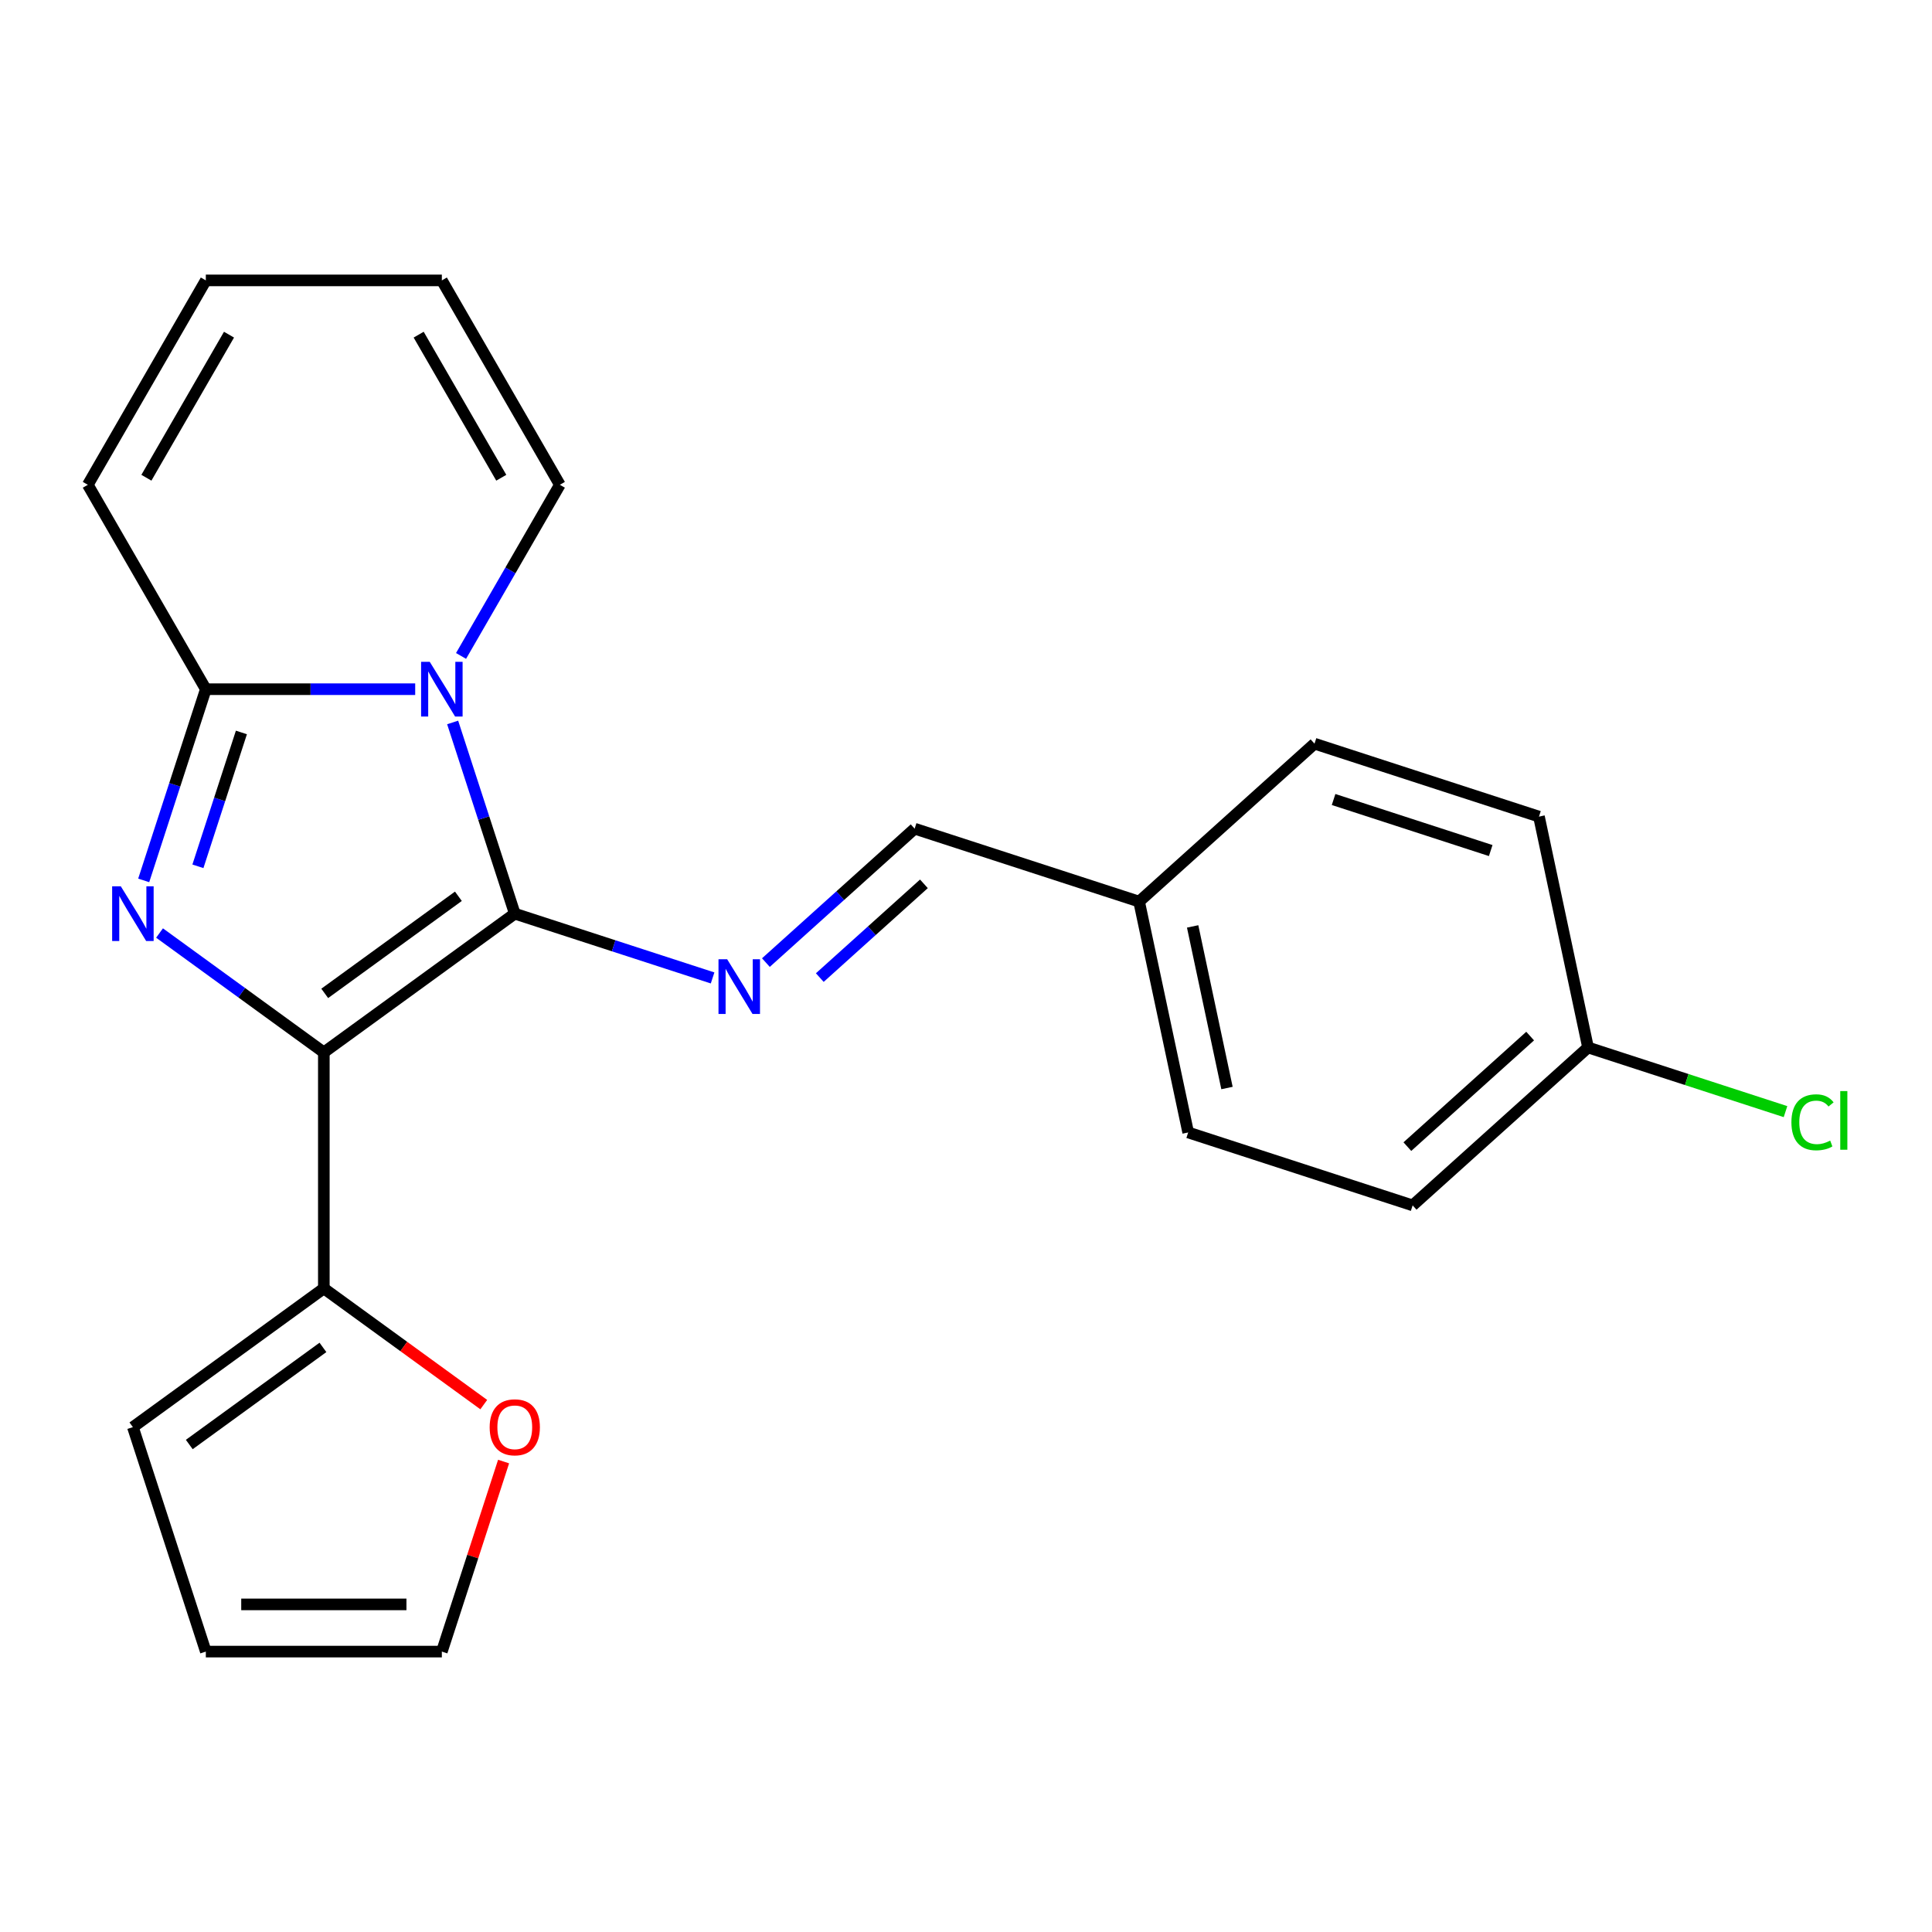 <?xml version='1.0' encoding='iso-8859-1'?>
<svg version='1.1' baseProfile='full'
              xmlns='http://www.w3.org/2000/svg'
                      xmlns:rdkit='http://www.rdkit.org/xml'
                      xmlns:xlink='http://www.w3.org/1999/xlink'
                  xml:space='preserve'
width='1000px' height='1000px' viewBox='0 0 1000 1000'>
<!-- END OF HEADER -->
<rect style='opacity:1.0;fill:#FFFFFF;stroke:none' width='1000' height='1000' x='0' y='0'> </rect>
<path class='bond-0' d='M 167.617,544.715 L 266.449,472.909' style='fill:none;fill-rule:evenodd;stroke:#000000;stroke-width:6px;stroke-linecap:butt;stroke-linejoin:miter;stroke-opacity:1' />
<path class='bond-0' d='M 168.081,514.177 L 237.263,463.914' style='fill:none;fill-rule:evenodd;stroke:#000000;stroke-width:6px;stroke-linecap:butt;stroke-linejoin:miter;stroke-opacity:1' />
<path class='bond-2' d='M 167.617,544.715 L 125.098,513.823' style='fill:none;fill-rule:evenodd;stroke:#000000;stroke-width:6px;stroke-linecap:butt;stroke-linejoin:miter;stroke-opacity:1' />
<path class='bond-2' d='M 125.098,513.823 L 82.58,482.931' style='fill:none;fill-rule:evenodd;stroke:#0000FF;stroke-width:6px;stroke-linecap:butt;stroke-linejoin:miter;stroke-opacity:1' />
<path class='bond-5' d='M 167.617,544.715 L 167.617,666.877' style='fill:none;fill-rule:evenodd;stroke:#000000;stroke-width:6px;stroke-linecap:butt;stroke-linejoin:miter;stroke-opacity:1' />
<path class='bond-1' d='M 266.449,472.909 L 250.37,423.425' style='fill:none;fill-rule:evenodd;stroke:#000000;stroke-width:6px;stroke-linecap:butt;stroke-linejoin:miter;stroke-opacity:1' />
<path class='bond-1' d='M 250.37,423.425 L 234.292,373.94' style='fill:none;fill-rule:evenodd;stroke:#0000FF;stroke-width:6px;stroke-linecap:butt;stroke-linejoin:miter;stroke-opacity:1' />
<path class='bond-4' d='M 266.449,472.909 L 317.643,489.543' style='fill:none;fill-rule:evenodd;stroke:#000000;stroke-width:6px;stroke-linecap:butt;stroke-linejoin:miter;stroke-opacity:1' />
<path class='bond-4' d='M 317.643,489.543 L 368.838,506.178' style='fill:none;fill-rule:evenodd;stroke:#0000FF;stroke-width:6px;stroke-linecap:butt;stroke-linejoin:miter;stroke-opacity:1' />
<path class='bond-6' d='M 238.637,339.512 L 264.208,295.221' style='fill:none;fill-rule:evenodd;stroke:#0000FF;stroke-width:6px;stroke-linecap:butt;stroke-linejoin:miter;stroke-opacity:1' />
<path class='bond-6' d='M 264.208,295.221 L 289.78,250.93' style='fill:none;fill-rule:evenodd;stroke:#000000;stroke-width:6px;stroke-linecap:butt;stroke-linejoin:miter;stroke-opacity:1' />
<path class='bond-22' d='M 214.904,356.726 L 160.72,356.726' style='fill:none;fill-rule:evenodd;stroke:#0000FF;stroke-width:6px;stroke-linecap:butt;stroke-linejoin:miter;stroke-opacity:1' />
<path class='bond-22' d='M 160.72,356.726 L 106.536,356.726' style='fill:none;fill-rule:evenodd;stroke:#000000;stroke-width:6px;stroke-linecap:butt;stroke-linejoin:miter;stroke-opacity:1' />
<path class='bond-3' d='M 74.379,455.695 L 90.457,406.21' style='fill:none;fill-rule:evenodd;stroke:#0000FF;stroke-width:6px;stroke-linecap:butt;stroke-linejoin:miter;stroke-opacity:1' />
<path class='bond-3' d='M 90.457,406.21 L 106.536,356.726' style='fill:none;fill-rule:evenodd;stroke:#000000;stroke-width:6px;stroke-linecap:butt;stroke-linejoin:miter;stroke-opacity:1' />
<path class='bond-3' d='M 102.439,448.4 L 113.694,413.761' style='fill:none;fill-rule:evenodd;stroke:#0000FF;stroke-width:6px;stroke-linecap:butt;stroke-linejoin:miter;stroke-opacity:1' />
<path class='bond-3' d='M 113.694,413.761 L 124.949,379.121' style='fill:none;fill-rule:evenodd;stroke:#000000;stroke-width:6px;stroke-linecap:butt;stroke-linejoin:miter;stroke-opacity:1' />
<path class='bond-8' d='M 106.536,356.726 L 45.455,250.93' style='fill:none;fill-rule:evenodd;stroke:#000000;stroke-width:6px;stroke-linecap:butt;stroke-linejoin:miter;stroke-opacity:1' />
<path class='bond-9' d='M 396.426,498.239 L 434.921,463.578' style='fill:none;fill-rule:evenodd;stroke:#0000FF;stroke-width:6px;stroke-linecap:butt;stroke-linejoin:miter;stroke-opacity:1' />
<path class='bond-9' d='M 434.921,463.578 L 473.417,428.917' style='fill:none;fill-rule:evenodd;stroke:#000000;stroke-width:6px;stroke-linecap:butt;stroke-linejoin:miter;stroke-opacity:1' />
<path class='bond-9' d='M 424.323,505.998 L 451.27,481.735' style='fill:none;fill-rule:evenodd;stroke:#0000FF;stroke-width:6px;stroke-linecap:butt;stroke-linejoin:miter;stroke-opacity:1' />
<path class='bond-9' d='M 451.27,481.735 L 478.217,457.472' style='fill:none;fill-rule:evenodd;stroke:#000000;stroke-width:6px;stroke-linecap:butt;stroke-linejoin:miter;stroke-opacity:1' />
<path class='bond-7' d='M 167.617,666.877 L 209.006,696.948' style='fill:none;fill-rule:evenodd;stroke:#000000;stroke-width:6px;stroke-linecap:butt;stroke-linejoin:miter;stroke-opacity:1' />
<path class='bond-7' d='M 209.006,696.948 L 250.395,727.019' style='fill:none;fill-rule:evenodd;stroke:#FF0000;stroke-width:6px;stroke-linecap:butt;stroke-linejoin:miter;stroke-opacity:1' />
<path class='bond-10' d='M 167.617,666.877 L 68.785,738.683' style='fill:none;fill-rule:evenodd;stroke:#000000;stroke-width:6px;stroke-linecap:butt;stroke-linejoin:miter;stroke-opacity:1' />
<path class='bond-10' d='M 167.153,697.414 L 97.971,747.678' style='fill:none;fill-rule:evenodd;stroke:#000000;stroke-width:6px;stroke-linecap:butt;stroke-linejoin:miter;stroke-opacity:1' />
<path class='bond-12' d='M 289.78,250.93 L 228.698,145.134' style='fill:none;fill-rule:evenodd;stroke:#000000;stroke-width:6px;stroke-linecap:butt;stroke-linejoin:miter;stroke-opacity:1' />
<path class='bond-12' d='M 259.458,247.277 L 216.701,173.22' style='fill:none;fill-rule:evenodd;stroke:#000000;stroke-width:6px;stroke-linecap:butt;stroke-linejoin:miter;stroke-opacity:1' />
<path class='bond-11' d='M 260.661,756.497 L 244.679,805.681' style='fill:none;fill-rule:evenodd;stroke:#FF0000;stroke-width:6px;stroke-linecap:butt;stroke-linejoin:miter;stroke-opacity:1' />
<path class='bond-11' d='M 244.679,805.681 L 228.698,854.866' style='fill:none;fill-rule:evenodd;stroke:#000000;stroke-width:6px;stroke-linecap:butt;stroke-linejoin:miter;stroke-opacity:1' />
<path class='bond-13' d='M 45.455,250.93 L 106.536,145.134' style='fill:none;fill-rule:evenodd;stroke:#000000;stroke-width:6px;stroke-linecap:butt;stroke-linejoin:miter;stroke-opacity:1' />
<path class='bond-13' d='M 75.776,247.277 L 118.533,173.22' style='fill:none;fill-rule:evenodd;stroke:#000000;stroke-width:6px;stroke-linecap:butt;stroke-linejoin:miter;stroke-opacity:1' />
<path class='bond-15' d='M 473.417,428.917 L 589.6,466.667' style='fill:none;fill-rule:evenodd;stroke:#000000;stroke-width:6px;stroke-linecap:butt;stroke-linejoin:miter;stroke-opacity:1' />
<path class='bond-14' d='M 68.785,738.683 L 106.536,854.866' style='fill:none;fill-rule:evenodd;stroke:#000000;stroke-width:6px;stroke-linecap:butt;stroke-linejoin:miter;stroke-opacity:1' />
<path class='bond-23' d='M 228.698,854.866 L 106.536,854.866' style='fill:none;fill-rule:evenodd;stroke:#000000;stroke-width:6px;stroke-linecap:butt;stroke-linejoin:miter;stroke-opacity:1' />
<path class='bond-23' d='M 210.374,830.434 L 124.86,830.434' style='fill:none;fill-rule:evenodd;stroke:#000000;stroke-width:6px;stroke-linecap:butt;stroke-linejoin:miter;stroke-opacity:1' />
<path class='bond-24' d='M 228.698,145.134 L 106.536,145.134' style='fill:none;fill-rule:evenodd;stroke:#000000;stroke-width:6px;stroke-linecap:butt;stroke-linejoin:miter;stroke-opacity:1' />
<path class='bond-18' d='M 589.6,466.667 L 680.385,384.924' style='fill:none;fill-rule:evenodd;stroke:#000000;stroke-width:6px;stroke-linecap:butt;stroke-linejoin:miter;stroke-opacity:1' />
<path class='bond-19' d='M 589.6,466.667 L 614.999,586.16' style='fill:none;fill-rule:evenodd;stroke:#000000;stroke-width:6px;stroke-linecap:butt;stroke-linejoin:miter;stroke-opacity:1' />
<path class='bond-19' d='M 617.309,479.511 L 635.088,563.156' style='fill:none;fill-rule:evenodd;stroke:#000000;stroke-width:6px;stroke-linecap:butt;stroke-linejoin:miter;stroke-opacity:1' />
<path class='bond-16' d='M 821.967,542.168 L 731.183,623.91' style='fill:none;fill-rule:evenodd;stroke:#000000;stroke-width:6px;stroke-linecap:butt;stroke-linejoin:miter;stroke-opacity:1' />
<path class='bond-16' d='M 792.001,536.272 L 728.452,593.492' style='fill:none;fill-rule:evenodd;stroke:#000000;stroke-width:6px;stroke-linecap:butt;stroke-linejoin:miter;stroke-opacity:1' />
<path class='bond-17' d='M 821.967,542.168 L 873.072,558.773' style='fill:none;fill-rule:evenodd;stroke:#000000;stroke-width:6px;stroke-linecap:butt;stroke-linejoin:miter;stroke-opacity:1' />
<path class='bond-17' d='M 873.072,558.773 L 924.177,575.378' style='fill:none;fill-rule:evenodd;stroke:#00CC00;stroke-width:6px;stroke-linecap:butt;stroke-linejoin:miter;stroke-opacity:1' />
<path class='bond-25' d='M 821.967,542.168 L 796.568,422.675' style='fill:none;fill-rule:evenodd;stroke:#000000;stroke-width:6px;stroke-linecap:butt;stroke-linejoin:miter;stroke-opacity:1' />
<path class='bond-21' d='M 680.385,384.924 L 796.568,422.675' style='fill:none;fill-rule:evenodd;stroke:#000000;stroke-width:6px;stroke-linecap:butt;stroke-linejoin:miter;stroke-opacity:1' />
<path class='bond-21' d='M 690.262,413.824 L 771.591,440.249' style='fill:none;fill-rule:evenodd;stroke:#000000;stroke-width:6px;stroke-linecap:butt;stroke-linejoin:miter;stroke-opacity:1' />
<path class='bond-20' d='M 614.999,586.16 L 731.183,623.91' style='fill:none;fill-rule:evenodd;stroke:#000000;stroke-width:6px;stroke-linecap:butt;stroke-linejoin:miter;stroke-opacity:1' />
<path  class='atom-2' d='M 222.438 342.566
L 231.718 357.566
Q 232.638 359.046, 234.118 361.726
Q 235.598 364.406, 235.678 364.566
L 235.678 342.566
L 239.438 342.566
L 239.438 370.886
L 235.558 370.886
L 225.598 354.486
Q 224.438 352.566, 223.198 350.366
Q 221.998 348.166, 221.638 347.486
L 221.638 370.886
L 217.958 370.886
L 217.958 342.566
L 222.438 342.566
' fill='#0000FF'/>
<path  class='atom-3' d='M 62.526 458.749
L 71.805 473.749
Q 72.725 475.229, 74.206 477.909
Q 75.686 480.589, 75.766 480.749
L 75.766 458.749
L 79.525 458.749
L 79.525 487.069
L 75.645 487.069
L 65.686 470.669
Q 64.525 468.749, 63.285 466.549
Q 62.086 464.349, 61.725 463.669
L 61.725 487.069
L 58.045 487.069
L 58.045 458.749
L 62.526 458.749
' fill='#0000FF'/>
<path  class='atom-5' d='M 376.372 496.5
L 385.652 511.5
Q 386.572 512.98, 388.052 515.66
Q 389.532 518.34, 389.612 518.5
L 389.612 496.5
L 393.372 496.5
L 393.372 524.82
L 389.492 524.82
L 379.532 508.42
Q 378.372 506.5, 377.132 504.3
Q 375.932 502.1, 375.572 501.42
L 375.572 524.82
L 371.892 524.82
L 371.892 496.5
L 376.372 496.5
' fill='#0000FF'/>
<path  class='atom-8' d='M 253.449 738.763
Q 253.449 731.963, 256.809 728.163
Q 260.169 724.363, 266.449 724.363
Q 272.729 724.363, 276.089 728.163
Q 279.449 731.963, 279.449 738.763
Q 279.449 745.643, 276.049 749.563
Q 272.649 753.443, 266.449 753.443
Q 260.209 753.443, 256.809 749.563
Q 253.449 745.683, 253.449 738.763
M 266.449 750.243
Q 270.769 750.243, 273.089 747.363
Q 275.449 744.443, 275.449 738.763
Q 275.449 733.203, 273.089 730.403
Q 270.769 727.563, 266.449 727.563
Q 262.129 727.563, 259.769 730.363
Q 257.449 733.163, 257.449 738.763
Q 257.449 744.483, 259.769 747.363
Q 262.129 750.243, 266.449 750.243
' fill='#FF0000'/>
<path  class='atom-18' d='M 927.231 580.898
Q 927.231 573.858, 930.511 570.178
Q 933.831 566.458, 940.111 566.458
Q 945.951 566.458, 949.071 570.578
L 946.431 572.738
Q 944.151 569.738, 940.111 569.738
Q 935.831 569.738, 933.551 572.618
Q 931.311 575.458, 931.311 580.898
Q 931.311 586.498, 933.631 589.378
Q 935.991 592.258, 940.551 592.258
Q 943.671 592.258, 947.311 590.378
L 948.431 593.378
Q 946.951 594.338, 944.711 594.898
Q 942.471 595.458, 939.991 595.458
Q 933.831 595.458, 930.511 591.698
Q 927.231 587.938, 927.231 580.898
' fill='#00CC00'/>
<path  class='atom-18' d='M 952.511 564.738
L 956.191 564.738
L 956.191 595.098
L 952.511 595.098
L 952.511 564.738
' fill='#00CC00'/>
</svg>
